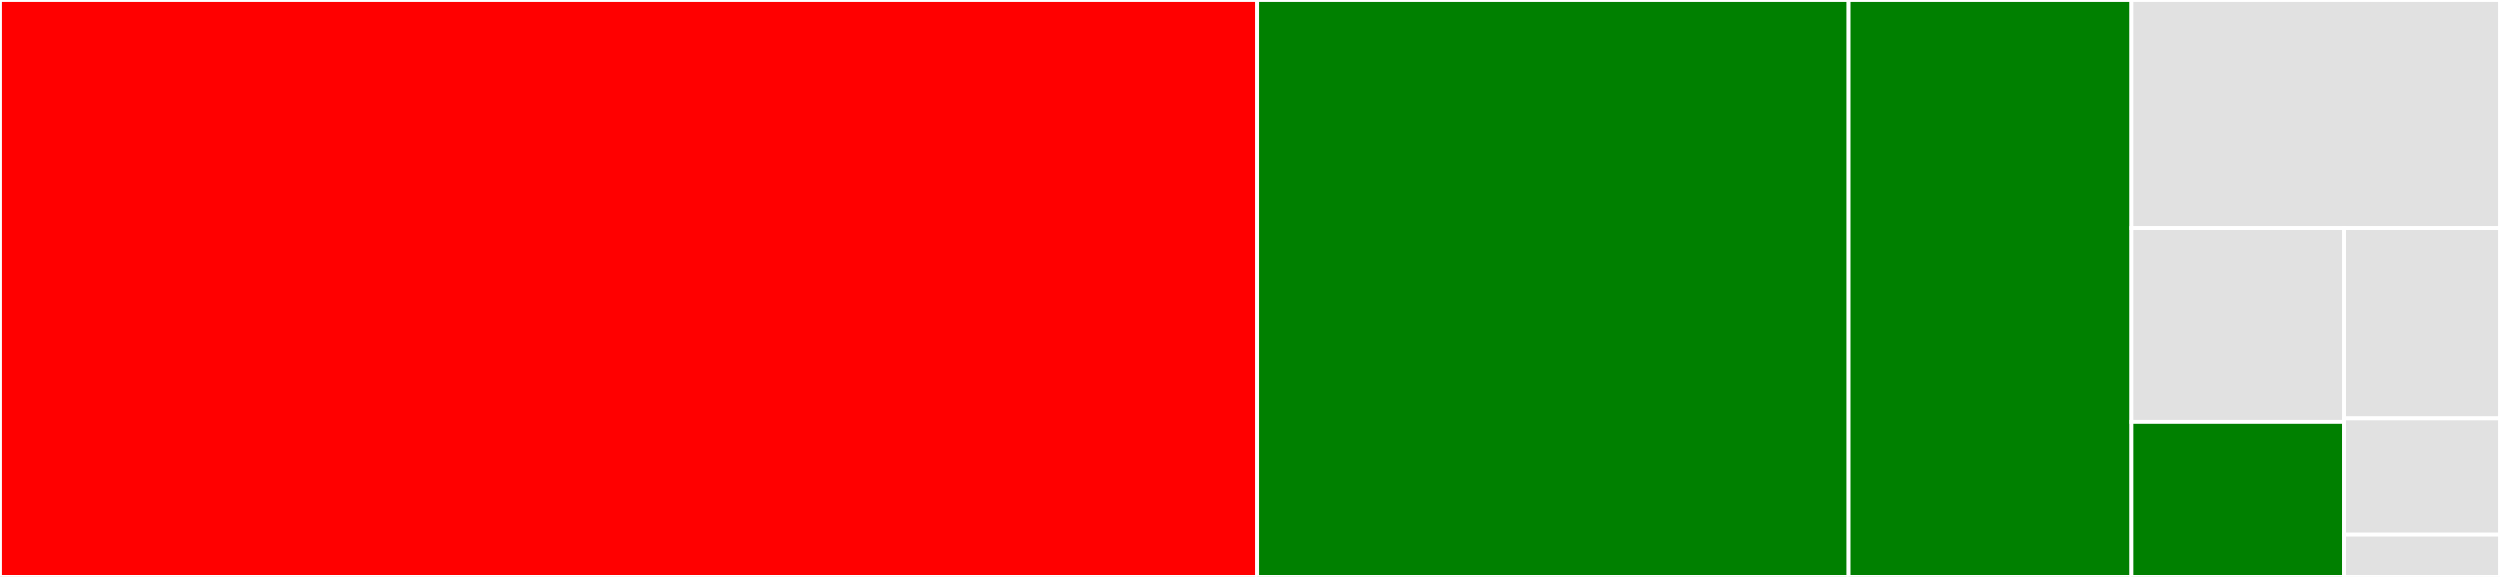 <svg baseProfile="full" width="650" height="150" viewBox="0 0 650 150" version="1.1"
xmlns="http://www.w3.org/2000/svg" xmlns:ev="http://www.w3.org/2001/xml-events"
xmlns:xlink="http://www.w3.org/1999/xlink">

<rect x="0" y="0" width="650" height="150" fill="#333333" stroke="none"/>

<style>rect.s{mask:url(#mask);}</style>
<defs>
  <pattern id="white" width="4" height="4" patternUnits="userSpaceOnUse" patternTransform="rotate(45)">
    <rect width="2" height="2" transform="translate(0,0)" fill="white"></rect>
  </pattern>
  <mask id="mask">
    <rect x="0" y="0" width="100%" height="100%" fill="url(#white)"></rect>
  </mask>
</defs>

<rect x="0" y="0" width="326.857" height="150.0" fill="red" stroke="white" stroke-width="1" class=" tooltipped" data-content="tree.go"><title>tree.go</title></rect>
<rect x="326.857" y="0" width="153.771" height="150.0" fill="green" stroke="white" stroke-width="1" class=" tooltipped" data-content="stateless.go"><title>stateless.go</title></rect>
<rect x="480.629" y="0" width="73.543" height="150.0" fill="green" stroke="white" stroke-width="1" class=" tooltipped" data-content="proof_ipa.go"><title>proof_ipa.go</title></rect>
<rect x="554.171" y="0" width="95.829" height="59.302" fill="#e1e1e1" stroke="white" stroke-width="1" class=" tooltipped" data-content="encoding.go"><title>encoding.go</title></rect>
<rect x="554.171" y="59.302" width="55.286" height="50.388" fill="#e1e1e1" stroke="white" stroke-width="1" class=" tooltipped" data-content="hashednode.go"><title>hashednode.go</title></rect>
<rect x="554.171" y="109.69" width="55.286" height="40.31" fill="green" stroke="white" stroke-width="1" class=" tooltipped" data-content="ipa.go"><title>ipa.go</title></rect>
<rect x="609.457" y="59.302" width="40.543" height="49.471" fill="#e1e1e1" stroke="white" stroke-width="1" class=" tooltipped" data-content="empty.go"><title>empty.go</title></rect>
<rect x="609.457" y="108.774" width="40.543" height="30.233" fill="#e1e1e1" stroke="white" stroke-width="1" class=" tooltipped" data-content="config_ipa.go"><title>config_ipa.go</title></rect>
<rect x="609.457" y="139.006" width="40.543" height="10.994" fill="#e1e1e1" stroke="white" stroke-width="1" class=" tooltipped" data-content="config.go"><title>config.go</title></rect>
</svg>
